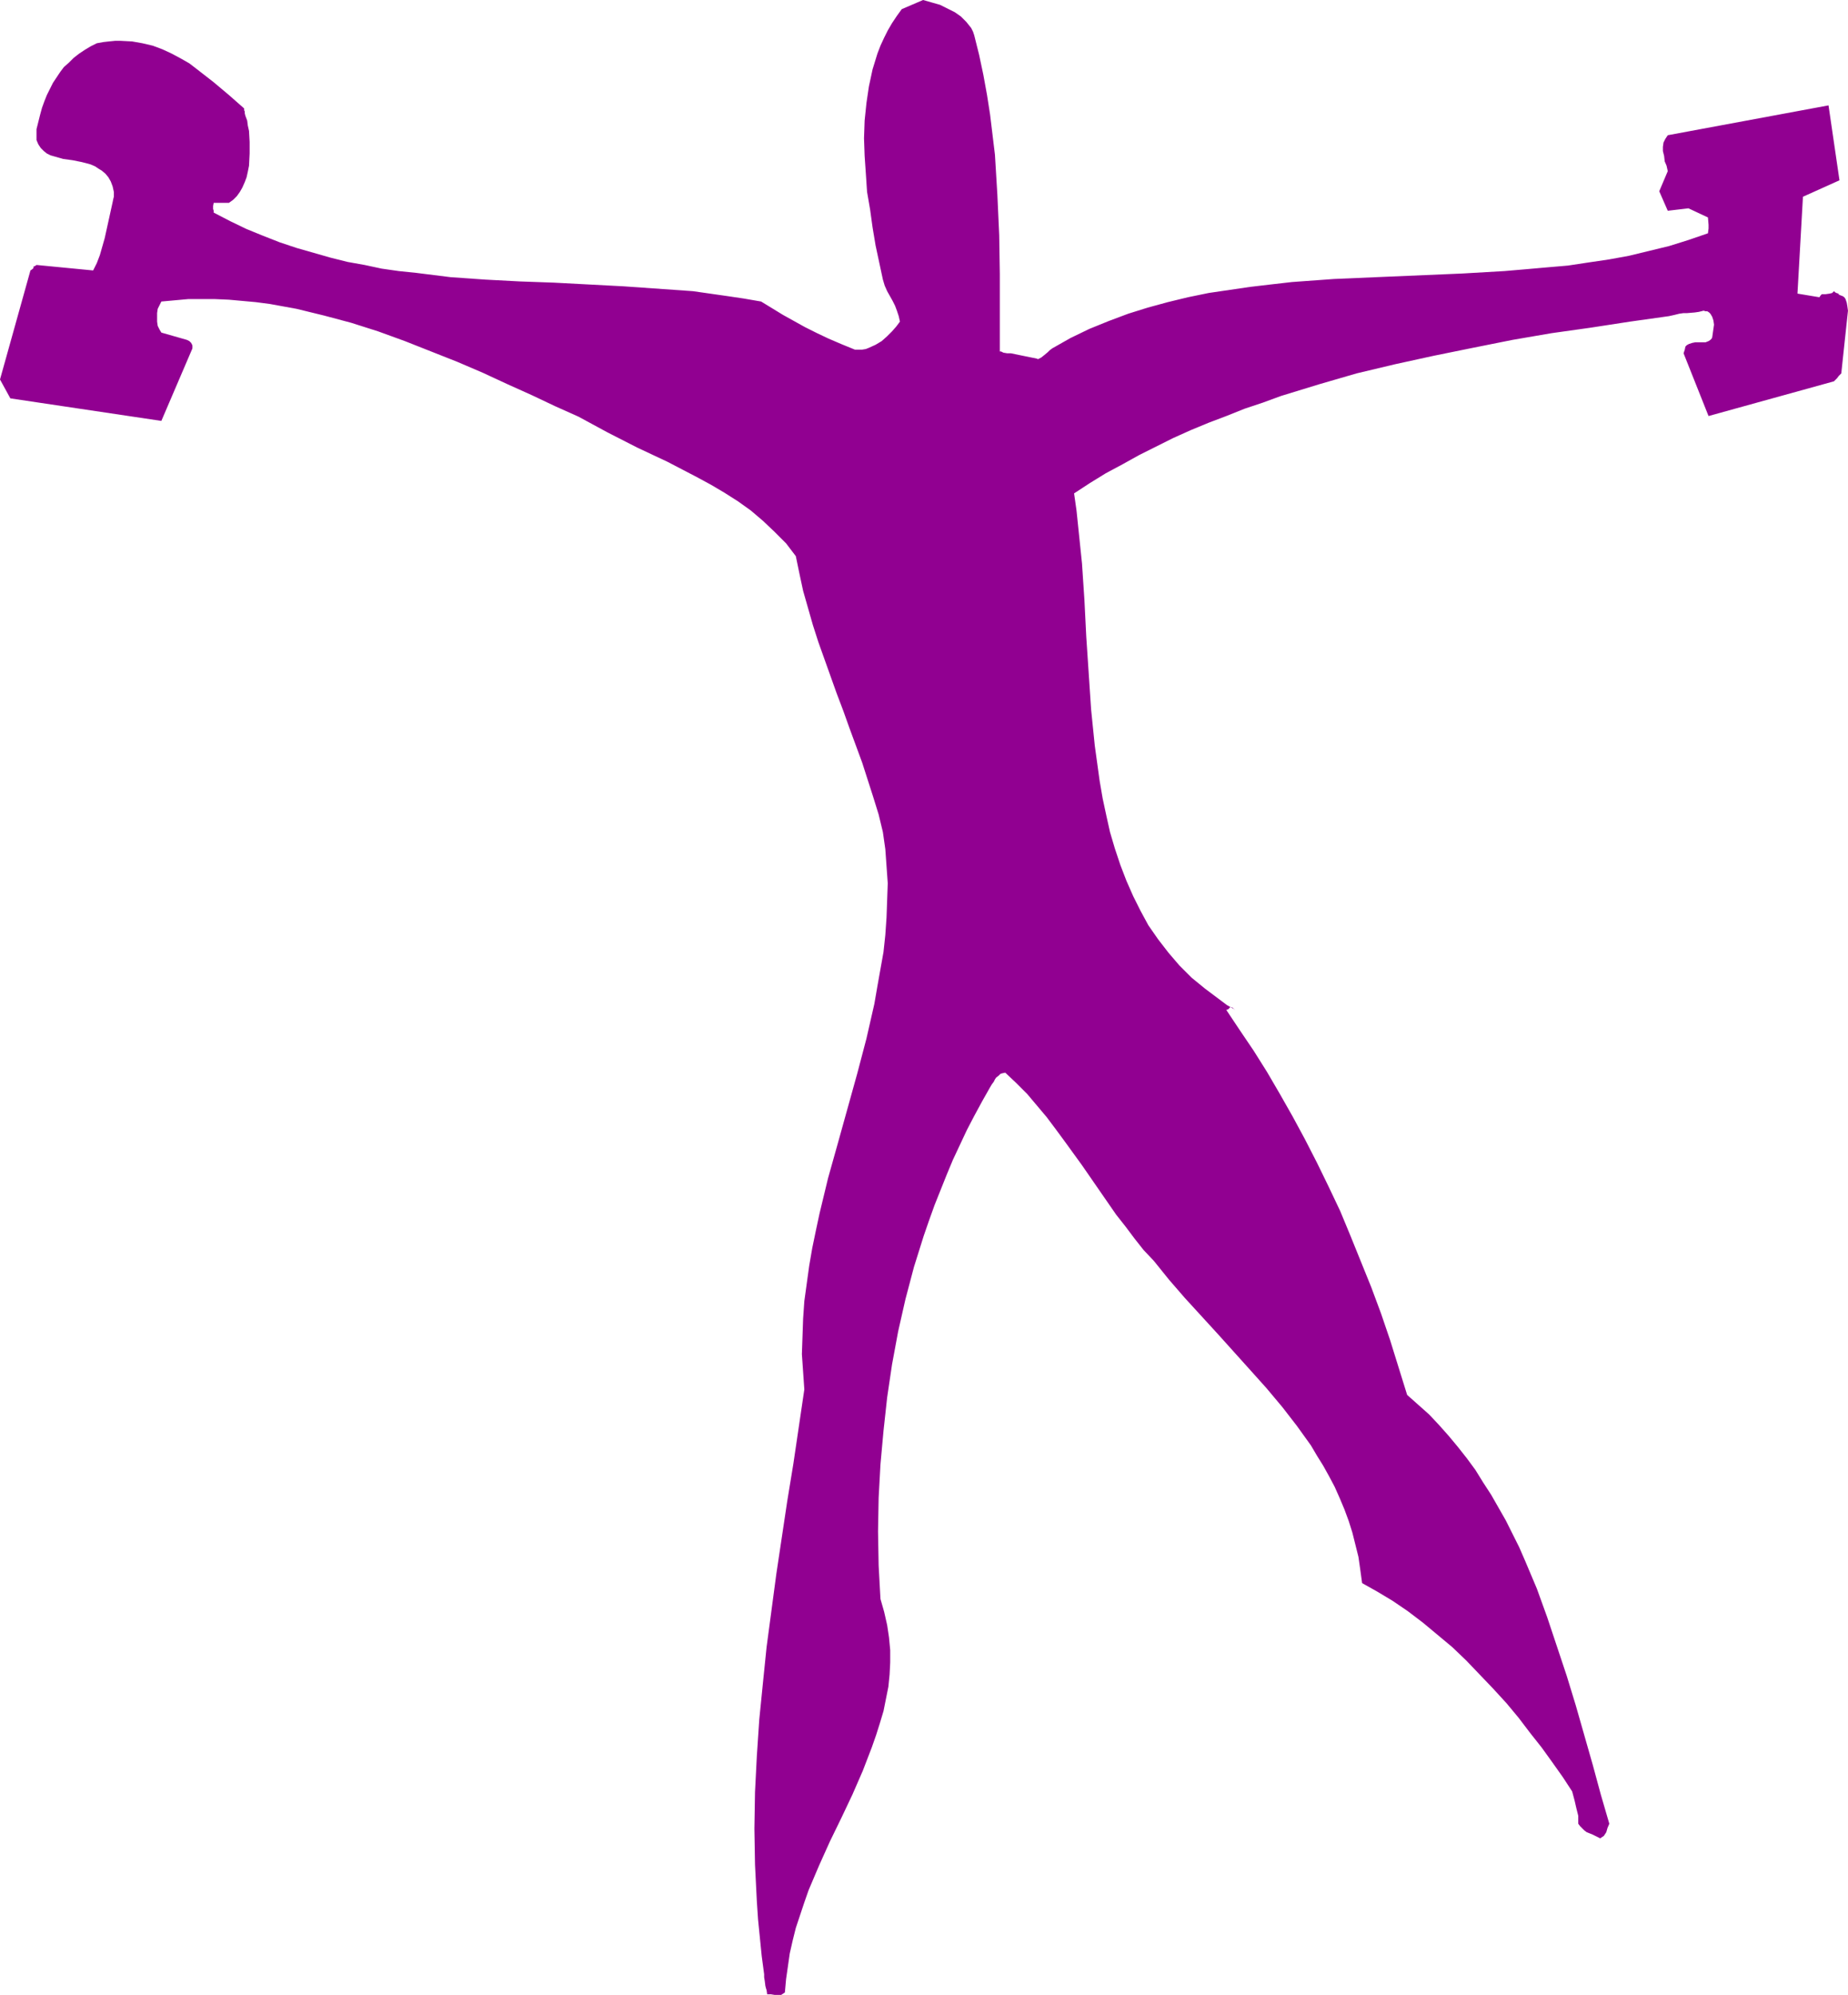 <?xml version="1.0" encoding="UTF-8" standalone="no"?>
<svg
   version="1.0"
   width="129.766mm"
   height="140.035mm"
   id="svg2"
   sodipodi:docname="Aerobics 2.wmf"
   xmlns:inkscape="http://www.inkscape.org/namespaces/inkscape"
   xmlns:sodipodi="http://sodipodi.sourceforge.net/DTD/sodipodi-0.dtd"
   xmlns="http://www.w3.org/2000/svg"
   xmlns:svg="http://www.w3.org/2000/svg">
  <sodipodi:namedview
     id="namedview2"
     pagecolor="#ffffff"
     bordercolor="#000000"
     borderopacity="0.25"
     inkscape:showpageshadow="2"
     inkscape:pageopacity="0.0"
     inkscape:pagecheckerboard="0"
     inkscape:deskcolor="#d1d1d1"
     inkscape:document-units="mm" />
  <defs
     id="defs1">
    <pattern
       id="WMFhbasepattern"
       patternUnits="userSpaceOnUse"
       width="6"
       height="6"
       x="0"
       y="0" />
  </defs>
  <path
     style="fill:#910091;fill-opacity:1;fill-rule:evenodd;stroke:none"
     d="m 204.585,529.106 0.97,0.162 h 0.808 0.97 l 0.485,-0.323 0.485,-0.323 0.323,-3.555 0.485,-3.394 0.485,-3.394 0.808,-3.555 0.808,-3.232 1.131,-3.394 1.131,-3.394 1.131,-3.232 2.747,-6.464 2.909,-6.464 3.07,-6.303 2.909,-6.141 2.747,-6.303 2.424,-6.303 1.131,-3.232 0.97,-3.071 0.97,-3.232 0.646,-3.232 0.646,-3.232 0.323,-3.232 0.162,-3.232 V 437.797 l -0.323,-3.394 -0.485,-3.232 -0.808,-3.555 -0.97,-3.394 -0.485,-8.888 -0.162,-9.05 0.162,-8.888 0.485,-8.888 0.808,-8.888 0.97,-8.888 1.293,-8.727 1.616,-8.727 1.939,-8.565 2.262,-8.565 2.586,-8.242 1.454,-4.202 1.454,-4.04 3.232,-8.08 1.616,-3.879 3.717,-7.919 1.939,-3.717 2.101,-3.879 2.101,-3.717 0.485,-0.808 0.485,-0.646 0.323,-0.646 0.323,-0.485 0.646,-0.485 0.485,-0.485 0.485,-0.162 0.808,-0.162 2.909,2.747 2.909,2.909 2.586,3.071 2.586,3.071 2.424,3.232 2.262,3.071 4.686,6.464 9.05,13.09 2.424,3.071 2.424,3.232 2.424,3.071 2.747,2.909 4.04,5.01 4.202,4.848 8.726,9.535 8.726,9.697 4.202,4.687 4.202,5.01 3.878,5.01 3.717,5.171 1.616,2.747 1.616,2.586 1.616,2.909 1.454,2.747 1.293,2.909 1.293,3.071 1.131,3.071 0.97,3.071 0.808,3.232 0.808,3.232 0.485,3.394 0.485,3.555 4.04,2.263 4.04,2.424 4.04,2.747 4.04,3.071 3.878,3.232 3.878,3.232 3.717,3.555 3.555,3.717 3.555,3.717 3.555,3.879 3.232,3.879 3.07,4.04 3.07,3.879 2.909,4.04 2.747,3.879 2.424,3.717 0.646,2.424 0.485,2.101 0.485,1.939 v 2.101 l 0.485,0.646 0.646,0.646 0.485,0.485 0.646,0.485 1.616,0.646 0.97,0.485 0.97,0.485 0.485,-0.323 0.485,-0.323 0.323,-0.485 0.323,-0.485 0.323,-1.131 0.485,-1.131 -2.262,-7.757 -2.101,-7.757 -2.262,-7.919 -2.262,-7.919 -2.424,-7.919 -2.586,-7.757 -2.586,-7.757 -2.747,-7.596 -3.07,-7.272 -1.616,-3.717 -1.778,-3.555 -1.778,-3.555 -1.939,-3.394 -1.939,-3.394 -2.101,-3.232 -2.101,-3.394 -2.262,-3.071 -2.424,-3.071 -2.424,-2.909 -2.586,-2.909 -2.586,-2.747 -2.909,-2.586 -2.909,-2.586 -2.262,-7.272 -2.262,-7.272 -2.424,-7.111 -2.586,-6.949 -2.747,-6.788 -2.747,-6.788 -2.747,-6.626 -3.07,-6.464 -3.07,-6.303 -3.232,-6.303 -3.232,-5.98 -3.394,-5.979 -3.394,-5.818 -3.555,-5.656 -3.717,-5.495 -3.555,-5.333 0.485,-0.162 0.162,-0.162 0.162,-0.162 0.162,-0.162 v -0.162 h 0.162 l 0.323,0.162 h 0.162 l 0.323,0.323 0.485,0.323 -2.262,-1.293 -1.939,-1.454 -1.939,-1.454 -1.939,-1.454 -1.778,-1.454 -1.778,-1.454 -3.232,-3.232 -2.909,-3.394 -2.747,-3.555 -2.586,-3.717 -2.101,-3.879 -1.939,-3.879 -1.778,-4.04 -1.616,-4.202 -1.454,-4.363 -1.293,-4.363 -0.97,-4.363 -0.97,-4.525 -0.808,-4.687 -0.646,-4.687 -0.646,-4.687 -0.97,-9.535 -0.646,-9.697 -0.646,-9.697 -0.485,-9.697 -0.646,-9.697 -0.97,-9.373 -0.485,-4.687 -0.646,-4.525 4.202,-2.747 4.202,-2.586 4.525,-2.424 4.363,-2.424 4.525,-2.263 4.525,-2.263 4.686,-2.101 4.686,-1.939 4.686,-1.778 4.848,-1.939 4.848,-1.616 4.848,-1.778 10.019,-3.071 10.019,-2.909 10.181,-2.424 10.342,-2.263 10.342,-2.101 10.504,-2.101 10.342,-1.778 10.342,-1.454 10.504,-1.616 10.342,-1.454 1.454,-0.323 1.293,-0.323 1.131,-0.162 h 0.97 l 1.939,-0.162 1.131,-0.162 1.293,-0.323 0.485,0.162 h 0.485 l 0.485,0.323 0.323,0.323 0.485,0.808 0.323,0.97 0.162,1.131 -0.323,2.263 -0.162,1.131 -0.162,0.323 -0.323,0.323 -0.485,0.323 -0.808,0.323 h -0.808 -1.939 l -0.808,0.162 -0.97,0.323 -0.162,0.162 h -0.162 l -0.485,0.485 -0.162,0.808 -0.323,0.97 6.626,16.646 33.29,-9.212 0.485,-0.485 0.323,-0.323 0.485,-0.646 0.646,-0.646 1.778,-16.646 -0.162,-1.131 -0.162,-0.97 -0.323,-0.97 -0.323,-0.485 -0.485,-0.323 -0.485,-0.162 -0.323,-0.162 h -0.162 V 78.057 l -0.162,-0.162 -0.485,-0.162 -0.323,-0.162 -0.323,-0.323 -0.485,0.485 -0.646,0.162 -1.131,0.162 h -0.97 l -0.323,0.323 -0.323,0.485 -5.818,-0.97 1.454,-25.696 9.696,-4.363 -2.909,-19.878 -42.662,7.919 -0.646,0.97 -0.485,0.97 -0.162,1.131 v 1.131 l 0.323,1.293 0.162,1.454 0.485,1.131 0.323,1.454 -2.262,5.333 2.262,5.171 5.494,-0.646 5.171,2.424 0.162,1.939 v 0.97 l -0.162,1.293 -5.171,1.778 -5.171,1.616 -5.333,1.293 -5.333,1.293 -5.333,0.97 -5.494,0.808 -5.333,0.808 -5.656,0.485 -5.494,0.485 -5.656,0.485 -11.15,0.646 -22.786,0.97 -11.312,0.485 -11.15,0.808 -5.656,0.646 -5.494,0.646 -5.494,0.808 -5.494,0.808 -5.494,1.131 -5.333,1.293 -5.333,1.454 -5.171,1.616 -5.171,1.939 -5.171,2.101 -5.01,2.424 -4.848,2.747 -0.646,0.485 -0.485,0.485 -0.97,0.808 -0.808,0.646 -0.97,0.485 V 95.187 L 268.256,93.733 h -0.97 l -0.97,-0.162 -0.323,-0.162 -0.323,-0.162 h -0.162 -0.162 v -20.524 l -0.162,-10.343 -0.485,-10.666 -0.323,-5.333 -0.323,-5.333 -0.646,-5.333 -0.646,-5.333 -0.808,-5.171 -0.97,-5.333 -1.131,-5.333 -1.293,-5.171 -0.323,-0.97 -0.485,-0.97 -0.646,-0.808 -0.646,-0.808 -1.454,-1.454 -1.616,-1.131 -1.939,-0.97 -1.939,-0.97 -2.262,-0.646 L 244.985,0 l -5.656,2.424 -1.293,1.778 -1.293,1.939 -1.131,1.939 -0.97,1.939 -0.97,2.101 -0.808,2.101 -0.646,2.101 -0.646,2.101 -0.485,2.263 -0.485,2.263 -0.646,4.363 -0.485,4.687 -0.162,4.687 0.162,4.687 0.323,4.687 0.323,4.848 0.808,4.687 0.646,4.687 0.808,4.848 0.97,4.525 0.97,4.525 0.485,1.616 0.646,1.454 1.454,2.586 0.646,1.293 0.485,1.293 0.485,1.454 0.323,1.454 -0.97,1.293 -1.131,1.293 -1.293,1.293 -1.454,1.293 -1.616,0.97 -1.778,0.808 -0.808,0.323 -0.97,0.162 h -0.97 -0.97 l -3.555,-1.454 -3.394,-1.454 -3.07,-1.454 -3.232,-1.616 -5.818,-3.232 -5.818,-3.555 -4.686,-0.808 -4.363,-0.646 -4.525,-0.646 -4.525,-0.646 -9.211,-0.646 -9.211,-0.646 -18.422,-0.97 -9.05,-0.323 -9.211,-0.485 -9.211,-0.646 -9.05,-1.131 -4.686,-0.485 -4.525,-0.646 -4.525,-0.97 -4.525,-0.808 -4.525,-1.131 -4.525,-1.293 -4.525,-1.293 -4.363,-1.454 -4.525,-1.778 -4.363,-1.778 -4.363,-2.101 -4.363,-2.263 v -0.485 l -0.162,-0.485 V 54.624 l 0.162,-0.808 h 4.04 l 1.131,-0.808 0.97,-0.97 0.808,-1.131 0.646,-1.131 0.646,-1.454 0.485,-1.293 0.323,-1.454 0.323,-1.616 0.162,-3.232 v -3.071 l -0.162,-2.909 -0.323,-1.454 -0.162,-1.293 -0.485,-1.293 -0.162,-0.646 v -0.485 l -0.162,-0.323 v -0.323 -0.162 0 l -4.04,-3.555 -4.04,-3.394 -4.363,-3.394 -2.101,-1.616 -2.262,-1.293 -2.424,-1.293 -2.424,-1.131 -2.586,-0.97 -2.747,-0.646 -2.747,-0.485 -3.07,-0.162 h -1.454 l -1.616,0.162 -1.454,0.162 -1.778,0.323 -1.616,0.808 -1.616,0.97 -1.454,0.97 -1.454,1.131 -1.293,1.293 -1.293,1.131 -0.97,1.293 -0.97,1.454 -0.97,1.454 -0.808,1.616 -0.808,1.616 -0.646,1.616 -0.646,1.778 -0.485,1.778 -0.485,1.939 -0.485,1.939 v 2.909 l 0.485,1.131 0.646,0.97 0.808,0.808 0.808,0.646 0.97,0.485 1.131,0.323 2.262,0.646 2.424,0.323 2.424,0.485 1.293,0.323 1.131,0.323 1.131,0.485 0.97,0.646 0.808,0.485 0.97,0.808 0.808,0.97 0.646,1.131 0.485,1.293 0.323,1.454 v 1.293 l -0.162,0.646 -0.162,0.808 -2.101,9.535 -0.646,2.263 -0.646,2.263 -0.808,2.101 -0.97,1.939 L 9.696,70.3 9.211,70.623 H 9.05 l -0.162,0.162 v 0.162 0.162 L 8.565,71.431 8.08,71.754 0,100.682 l 2.747,5.01 40.077,5.98 8.242,-19.231 v -0.808 l -0.323,-0.646 -0.485,-0.485 -0.646,-0.323 -6.787,-1.939 -0.485,-0.808 -0.485,-0.97 -0.162,-1.131 v -1.131 -1.131 l 0.162,-1.131 0.485,-0.97 0.485,-0.97 3.555,-0.323 3.555,-0.323 h 3.555 3.555 l 3.717,0.162 3.555,0.323 3.555,0.323 3.717,0.485 3.555,0.646 3.555,0.646 7.272,1.778 7.272,1.939 7.11,2.263 7.11,2.586 6.949,2.747 6.949,2.747 6.787,2.909 6.626,3.071 6.464,2.909 6.141,2.909 6.141,2.747 3.878,2.101 3.878,2.101 7.918,4.04 7.918,3.717 7.757,4.04 3.878,2.101 3.555,2.101 3.555,2.263 3.394,2.424 3.232,2.747 3.07,2.909 3.07,3.071 2.586,3.394 0.97,4.687 0.97,4.525 1.293,4.525 1.293,4.525 1.454,4.525 1.616,4.525 3.232,9.05 1.778,4.687 1.616,4.525 3.394,9.212 1.454,4.525 1.454,4.525 1.454,4.687 1.131,4.687 0.646,4.525 0.323,4.525 0.323,4.525 -0.162,4.525 -0.162,4.525 -0.323,4.687 -0.485,4.525 -0.808,4.525 -0.808,4.525 -0.808,4.687 -2.101,9.212 -2.424,9.212 -5.171,18.585 -2.586,9.212 -2.262,9.373 -0.97,4.525 -0.97,4.687 -0.808,4.687 -0.646,4.687 -0.646,4.687 -0.323,4.687 -0.162,4.687 -0.162,4.687 0.323,4.687 0.323,4.687 -2.909,19.716 -1.616,9.858 -1.454,9.697 -1.454,9.697 -1.293,9.697 -1.293,9.697 -0.97,9.535 -0.97,9.697 -0.646,9.697 -0.485,9.535 -0.162,9.697 0.162,9.535 0.485,9.697 0.323,4.848 0.97,9.697 0.646,4.848 v 0.808 l 0.162,0.97 0.162,1.293 0.162,0.646 0.162,0.485 0.162,1.131 z"
     id="path1" />
  <path
     style="fill:#910091;fill-opacity:1;fill-rule:evenodd;stroke:none"
     d="m 207.009,506.642 3.232,-5.171 2.909,-5.171 2.424,-5.171 2.262,-5.171 1.939,-5.333 1.778,-5.333 1.293,-5.171 1.293,-5.333 0.97,-5.333 0.808,-5.333 0.646,-5.495 0.485,-5.333 0.485,-5.333 0.323,-5.495 0.323,-10.828 0.162,-10.989 0.162,-10.989 0.323,-10.989 0.162,-5.495 0.323,-5.656 0.485,-5.495 0.646,-5.495 0.646,-5.656 0.97,-5.495 1.131,-5.495 1.293,-5.656 1.454,-5.656 1.778,-5.495 2.909,-8.727 2.909,-8.404 1.616,-4.04 1.454,-4.04 1.616,-3.879 1.778,-3.879 1.778,-3.717 1.778,-3.717 1.939,-3.717 2.101,-3.555 2.101,-3.394 2.262,-3.394 2.424,-3.394 2.424,-3.232 1.131,0.162 1.293,0.323 0.97,0.485 0.808,0.485 3.717,7.111 4.04,6.949 4.202,6.788 4.525,6.788 4.686,6.626 4.848,6.464 5.01,6.464 5.333,6.303 5.333,6.464 5.494,6.303 5.494,6.303 5.818,6.464 11.474,12.929 5.979,6.464 5.818,6.626 0.808,0.485 0.646,0.323 0.646,0.485 0.485,0.323 1.616,1.131 0.485,3.717 0.808,3.717 0.808,3.717 1.131,3.717 0.97,3.394 1.293,3.394 1.454,3.394 1.616,3.232 1.778,3.071 1.939,2.747 2.101,2.909 2.424,2.586 2.586,2.424 2.747,2.263 2.909,2.263 3.394,1.778 1.616,2.101 1.616,2.101 3.717,3.879 7.757,7.596 3.717,3.717 3.717,3.555 3.394,3.717 1.616,1.778 1.454,1.939 0.162,-1.778 0.162,-1.939 -0.323,-1.939 -0.162,-2.101 -0.485,-2.263 -0.646,-2.101 -0.97,-4.363 -2.101,-5.01 -1.939,-4.848 -4.04,-9.535 -2.101,-4.687 -2.101,-4.525 -2.262,-4.525 -2.262,-4.363 -2.424,-4.202 -2.747,-4.04 -2.747,-4.04 -3.07,-3.717 -3.232,-3.717 -3.555,-3.555 -1.939,-1.778 -2.101,-1.616 -1.939,-1.616 -2.101,-1.616 -3.07,-9.373 -3.07,-9.212 -3.07,-9.373 -3.394,-9.05 -3.394,-9.05 -3.878,-8.727 -3.878,-8.727 -4.202,-8.404 -2.262,-4.202 -4.525,-8.242 -2.586,-4.04 -2.586,-3.879 -2.586,-3.879 -2.747,-3.879 -2.747,-3.717 -2.909,-3.717 -3.07,-3.717 -3.07,-3.394 -3.232,-3.555 -3.394,-3.394 -3.394,-3.394 -3.717,-3.232 -3.717,-3.071 -0.97,-0.646 -0.97,-0.485 -0.323,-0.323 -0.323,-0.162 h -0.162 v 0 l -14.221,-112.318 v -2.586 l 0.97,-1.131 1.293,-1.131 1.131,-1.131 1.454,-1.131 2.747,-1.778 3.07,-1.778 3.07,-1.454 6.787,-2.747 3.394,-1.293 3.555,-1.131 7.11,-2.424 3.394,-1.293 3.232,-1.293 3.232,-1.616 3.07,-1.616 2.747,-1.939 3.878,-1.616 4.04,-1.454 3.878,-1.454 4.04,-1.454 8.08,-2.424 7.918,-2.101 8.242,-1.939 8.08,-1.616 8.242,-1.454 8.242,-1.454 16.16,-2.747 8.08,-1.293 8.242,-1.454 7.918,-1.616 7.918,-1.616 7.918,-1.939 7.757,-2.263 h 0.808 l 0.808,0.323 0.808,0.485 0.808,0.646 0.646,0.646 0.485,0.97 0.485,0.97 0.485,0.97 1.939,10.989 v 2.909 l -5.979,6.626 0.162,0.808 0.323,0.485 0.485,0.323 0.485,0.485 0.646,0.162 0.646,0.162 1.293,0.646 19.554,-5.98 0.323,-0.323 0.323,-0.485 0.323,-0.808 0.323,-0.808 v -1.131 -1.131 -0.97 -1.131 l 0.162,-1.131 -0.808,-0.485 -0.646,-0.323 -0.646,-0.323 -0.808,-0.162 -1.616,-0.162 h -1.616 l -3.232,0.485 h -1.616 -1.616 -0.162 l -0.323,-0.162 -0.646,-0.485 -0.646,-0.646 -0.808,-0.646 5.333,-39.917 6.949,-2.263 0.485,-0.485 0.485,-0.646 0.162,-0.808 v -0.646 -1.616 -0.97 l 0.323,-0.808 -2.747,-0.162 -2.909,-0.162 -2.909,0.162 -3.07,0.162 -2.909,0.323 -3.07,0.323 -3.07,0.485 -2.909,0.485 -1.616,0.323 -1.293,0.323 -1.454,0.162 -1.131,0.323 -1.131,0.323 -0.97,0.646 -0.808,0.646 -0.808,0.97 v 5.333 l 0.323,0.485 0.162,0.323 0.808,0.485 0.97,0.162 h 0.97 2.424 2.262 l 0.97,0.162 0.97,0.485 0.808,0.485 0.808,0.808 0.646,0.97 0.646,0.97 0.97,1.939 v 1.939 1.939 0.97 l 0.162,1.131 0.323,1.131 0.485,1.131 -4.04,6.303 -5.333,1.454 -5.656,1.131 -5.494,1.131 -5.494,0.97 -5.656,0.646 -5.656,0.808 -5.656,0.485 -5.494,0.485 -11.474,0.808 -11.312,0.646 -11.474,0.485 -11.312,0.646 -11.312,0.646 -11.312,0.97 -5.494,0.646 -5.656,0.646 -5.494,0.808 -5.494,0.97 -5.494,1.131 -5.333,1.131 -5.494,1.454 -5.333,1.454 -5.171,1.939 -5.333,1.939 -5.171,2.263 -5.01,2.424 -0.97,0.97 -0.808,0.808 -0.646,0.646 -0.485,0.485 -1.131,0.808 -0.646,0.323 -0.808,0.323 -18.099,-4.363 v -5.171 -5.333 l 0.162,-5.333 0.323,-5.333 0.485,-10.989 0.162,-5.656 v -5.495 -5.495 l -0.323,-5.495 -0.485,-5.495 -0.808,-5.333 -0.97,-5.333 -0.646,-2.586 -0.646,-2.586 -0.97,-2.424 -0.808,-2.586 -0.97,-2.424 -1.293,-2.424 -0.323,-0.808 -0.323,-0.485 -0.808,-0.97 -0.808,-0.808 -0.646,-0.646 -0.646,-0.323 -0.808,-0.162 -0.97,-0.162 -0.97,0.162 -0.808,0.162 -0.97,0.162 -0.808,0.485 -0.808,0.485 -1.131,2.263 -1.131,2.424 -0.97,2.263 -0.808,2.424 -0.808,2.424 -0.485,2.586 -0.485,2.424 -0.485,2.586 -0.323,2.586 -0.162,2.586 -0.162,2.424 v 2.747 l 0.162,5.171 0.485,5.333 0.808,5.333 0.97,5.333 1.131,5.171 1.293,5.333 1.293,5.171 1.616,5.171 1.454,4.848 1.454,5.01 -0.323,0.485 -0.485,0.323 h -0.646 -2.262 l -0.646,0.162 -0.808,0.485 -1.778,1.778 -1.778,1.616 -1.939,1.454 -1.939,1.293 -2.101,0.808 -0.97,0.485 -0.97,0.162 -1.131,0.162 h -1.131 -1.131 l -1.131,-0.162 -7.757,-4.202 -3.878,-1.939 -4.04,-1.778 -3.878,-1.778 -4.202,-1.616 -4.04,-1.454 -4.202,-1.293 -4.202,-1.293 -4.202,-0.97 -4.363,-0.97 -4.202,-0.808 -4.363,-0.485 -4.525,-0.323 -4.525,-0.162 -4.525,0.162 -3.717,0.485 -3.555,0.323 -3.555,0.323 -3.717,0.162 -3.555,0.162 h -3.555 l -7.11,-0.162 -7.11,-0.646 -6.949,-0.808 -6.949,-1.131 -6.949,-1.293 -6.949,-1.616 -6.787,-1.778 -6.787,-1.939 -6.787,-1.939 -6.626,-2.263 -6.626,-2.424 -13.251,-4.687 -5.171,-4.202 3.07,-9.858 0.485,-0.808 0.808,-0.808 0.97,-0.808 1.131,-0.646 1.293,-0.485 1.454,-0.323 h 1.293 l 1.454,0.162 1.131,0.485 0.808,0.485 0.646,0.162 0.162,0.162 v 0 l 0.646,-0.323 0.485,-0.323 0.485,-0.485 0.323,-0.485 0.646,-1.131 0.323,-1.454 0.162,-1.454 -0.162,-1.293 -0.162,-1.454 -0.162,-1.293 L 58.338,34.099 57.206,32.645 56.075,31.029 54.782,29.574 53.328,28.12 52.035,26.665 50.419,25.373 48.965,24.08 47.349,22.787 45.571,21.656 43.955,20.686 42.178,19.878 40.238,19.07 38.461,18.423 36.522,17.939 34.582,17.615 H 31.997 L 29.411,17.454 28.28,17.615 H 26.987 l -1.131,0.323 -1.131,0.485 -0.646,0.485 -0.646,0.485 -1.616,1.293 -0.808,0.808 -0.646,0.808 -0.485,0.97 -0.485,1.131 -0.162,1.293 -0.323,1.454 -0.646,3.071 -0.162,1.454 v 1.454 l 0.162,0.646 0.323,0.646 0.323,0.646 0.485,0.646 15.19,4.525 0.485,0.485 0.485,0.646 0.485,0.485 0.485,0.646 -8.888,38.301 -13.574,-1.939 -6.626,20.039 31.35,5.656 0.646,-0.162 0.485,-0.323 0.808,-0.485 0.646,-0.808 0.485,-0.808 0.485,-1.131 0.808,-1.939 0.485,-1.131 -0.162,-0.646 -0.323,-0.485 -0.323,-0.485 -0.323,-0.323 -1.131,-0.323 -1.131,-0.162 h -1.293 l -1.131,-0.323 -0.485,-0.162 -0.485,-0.323 -0.323,-0.323 -0.485,-0.485 -0.485,-0.808 -0.808,-0.97 -0.646,-0.97 -0.162,-0.646 -0.162,-0.808 5.01,-17.777 2.747,-0.323 2.747,-0.162 2.747,-0.162 h 2.909 l 5.656,0.323 5.818,0.485 5.656,0.808 5.818,1.131 5.818,1.131 5.656,1.293 10.181,3.394 10.181,3.394 9.858,3.555 9.534,3.555 9.373,3.879 4.686,1.939 4.525,2.101 4.525,2.101 4.525,2.263 4.363,2.263 4.363,2.586 4.525,2.263 4.363,2.424 4.202,2.424 4.202,2.424 4.363,2.101 4.202,2.101 4.363,1.778 2.262,0.646 2.262,0.646 10.827,6.788 0.808,0.97 0.485,0.97 0.646,1.131 0.485,0.485 0.485,0.808 9.05,6.788 v 1.131 l -0.323,1.131 -0.323,1.131 -0.323,0.323 -0.485,0.323 32.32,95.672 -2.586,4.363 -2.424,4.525 -2.262,4.525 -2.101,4.687 -1.939,4.848 -1.778,4.848 -1.616,4.848 -1.616,4.848 -1.454,5.01 -1.131,5.171 -1.293,5.01 -1.131,5.171 -0.97,5.01 -0.97,5.333 -1.616,10.343 -1.454,10.505 -1.131,10.505 -1.131,10.343 -1.131,10.343 -1.131,10.343 -1.293,10.02 -1.616,9.858 -0.646,4.848 -0.97,4.687 -1.293,6.788 -1.131,6.626 -1.131,6.626 -0.808,6.626 -0.808,6.464 -0.646,6.626 -0.646,6.626 -0.323,6.464 -0.485,6.464 -0.162,6.626 -0.323,12.929 v 13.09 l 0.323,12.929 z"
     id="path2" />
</svg>

